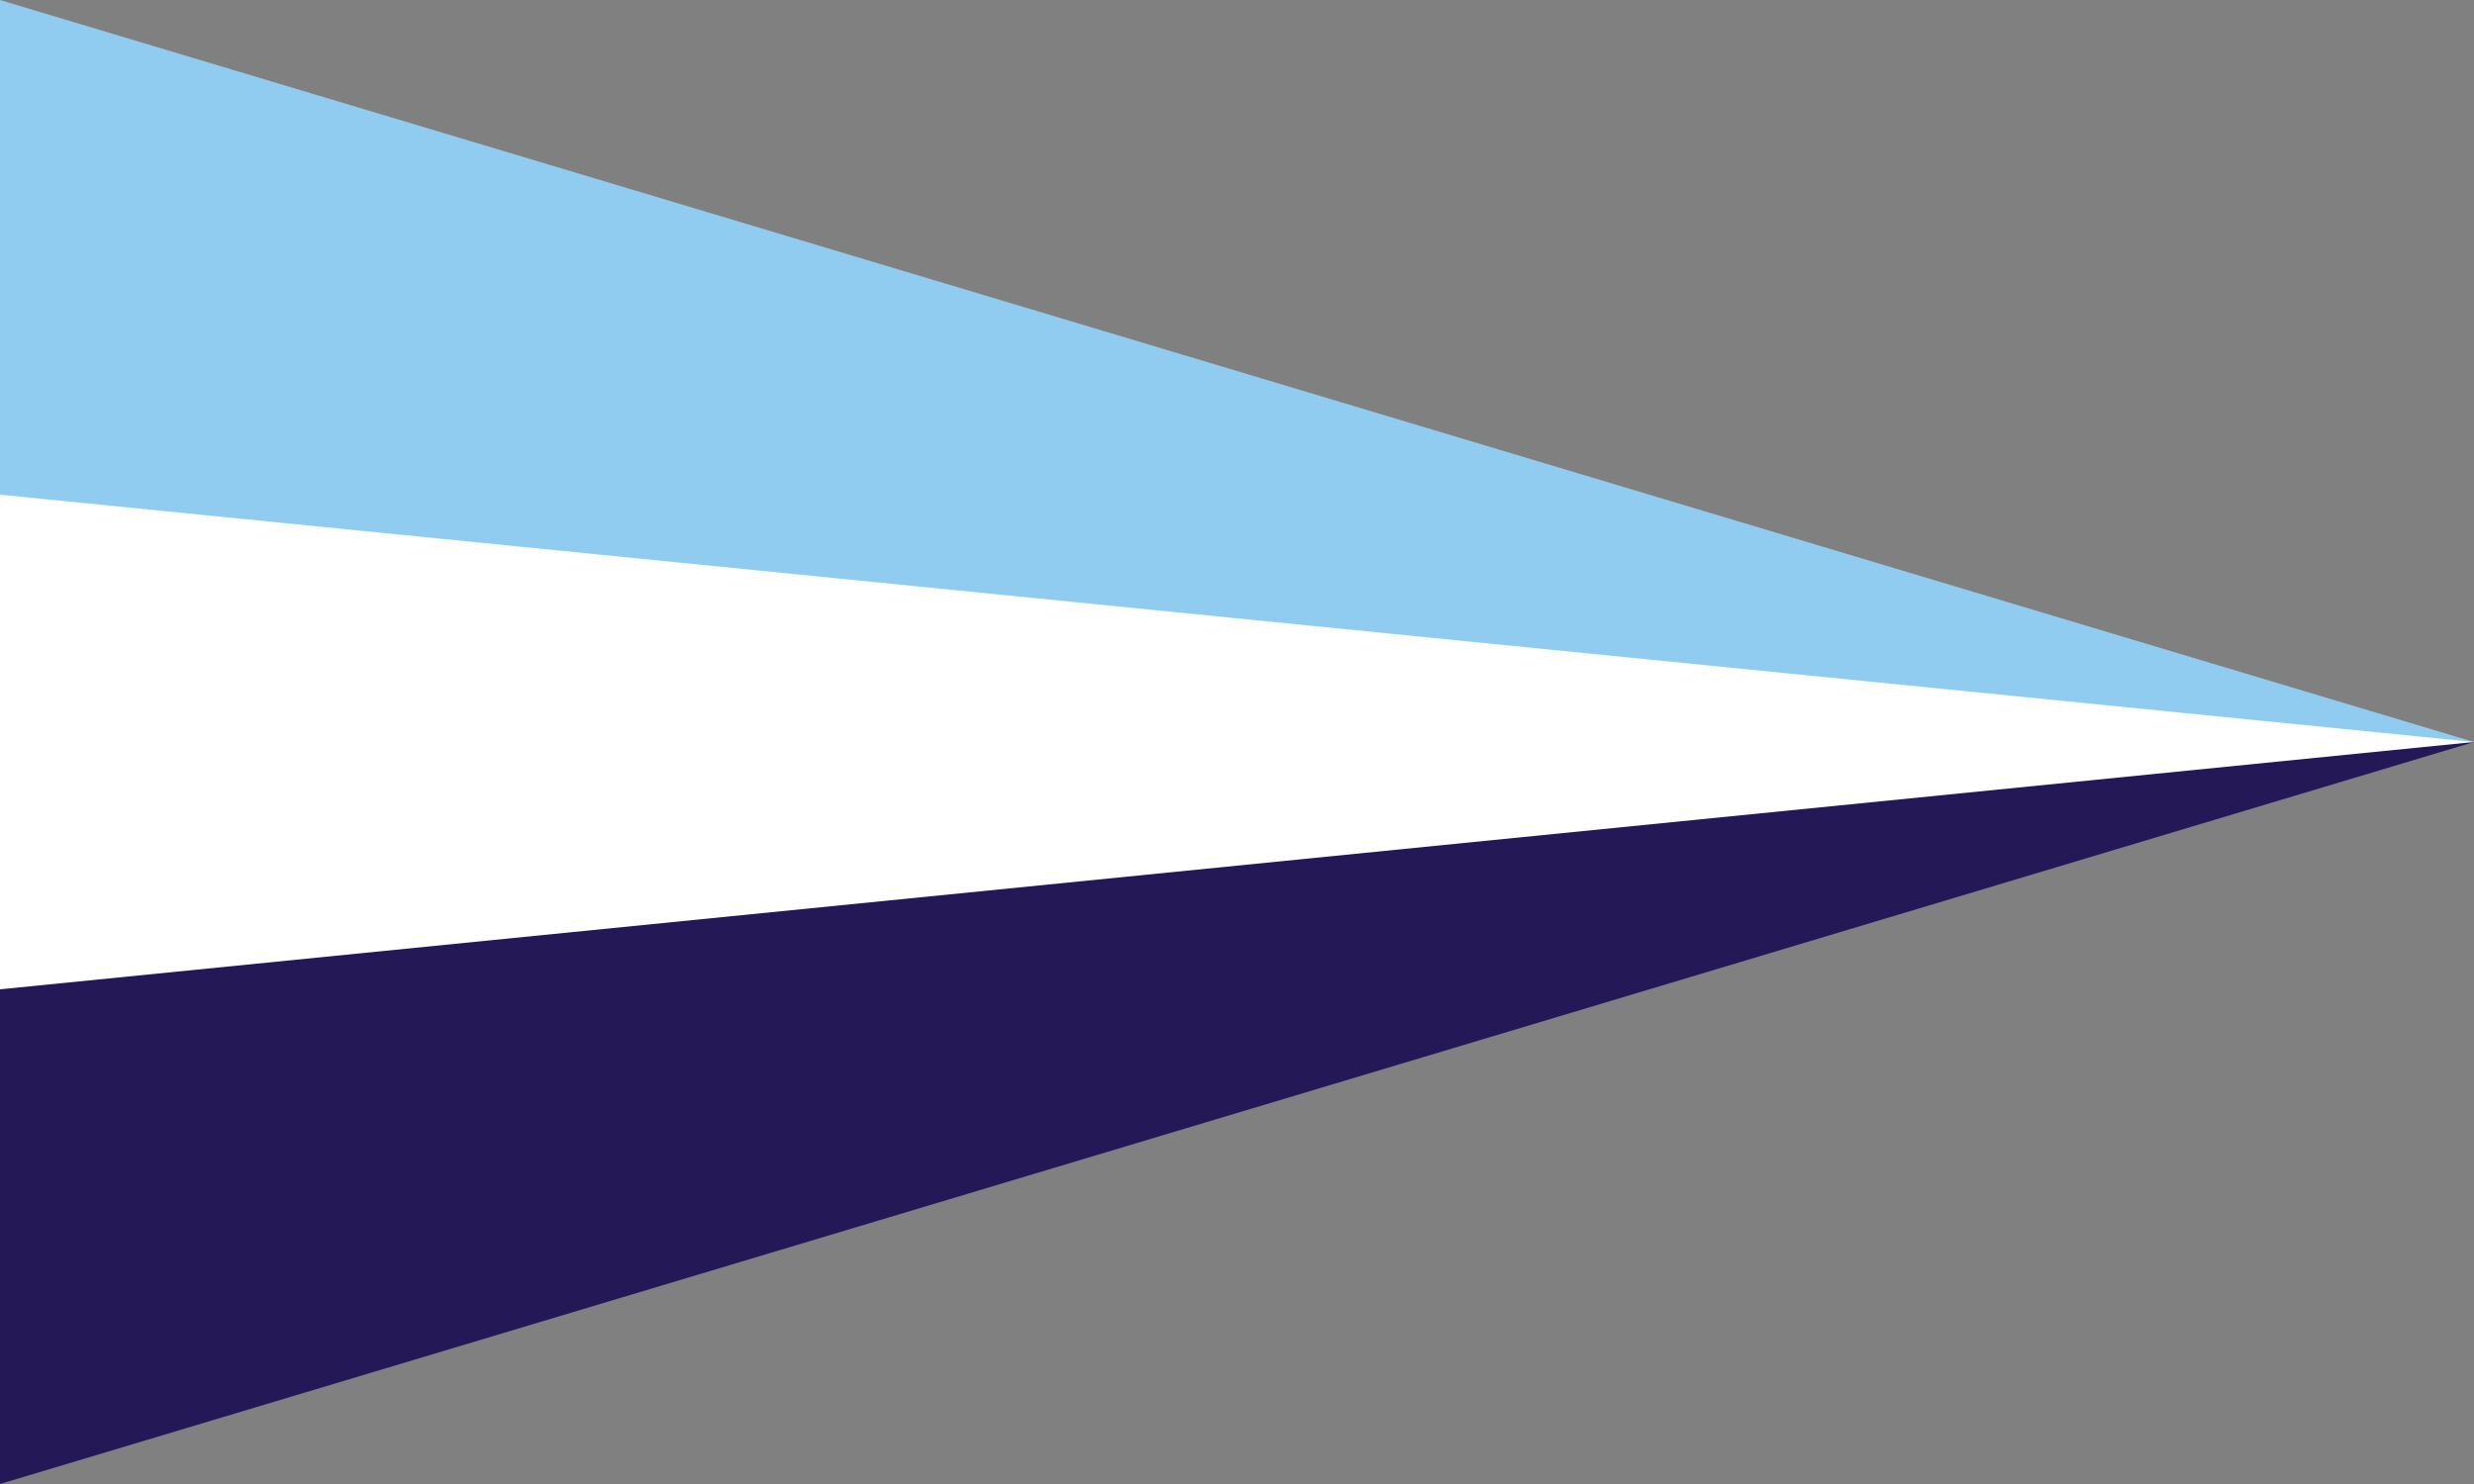 <?xml version="1.0" encoding="UTF-8"?>
<svg xmlns="http://www.w3.org/2000/svg" width="500" height="300">
<rect width="100%" height="100%" fill="#808080" stroke="none"/>
<path d="M0,0 L500,150 H0 Z" fill="#8fccef"/>
<path d="M0,300 L500,150 H0 Z" fill="#251856"/>
<polygon points="0,100 500,150 0,200" fill="#fff"/>
</svg>
